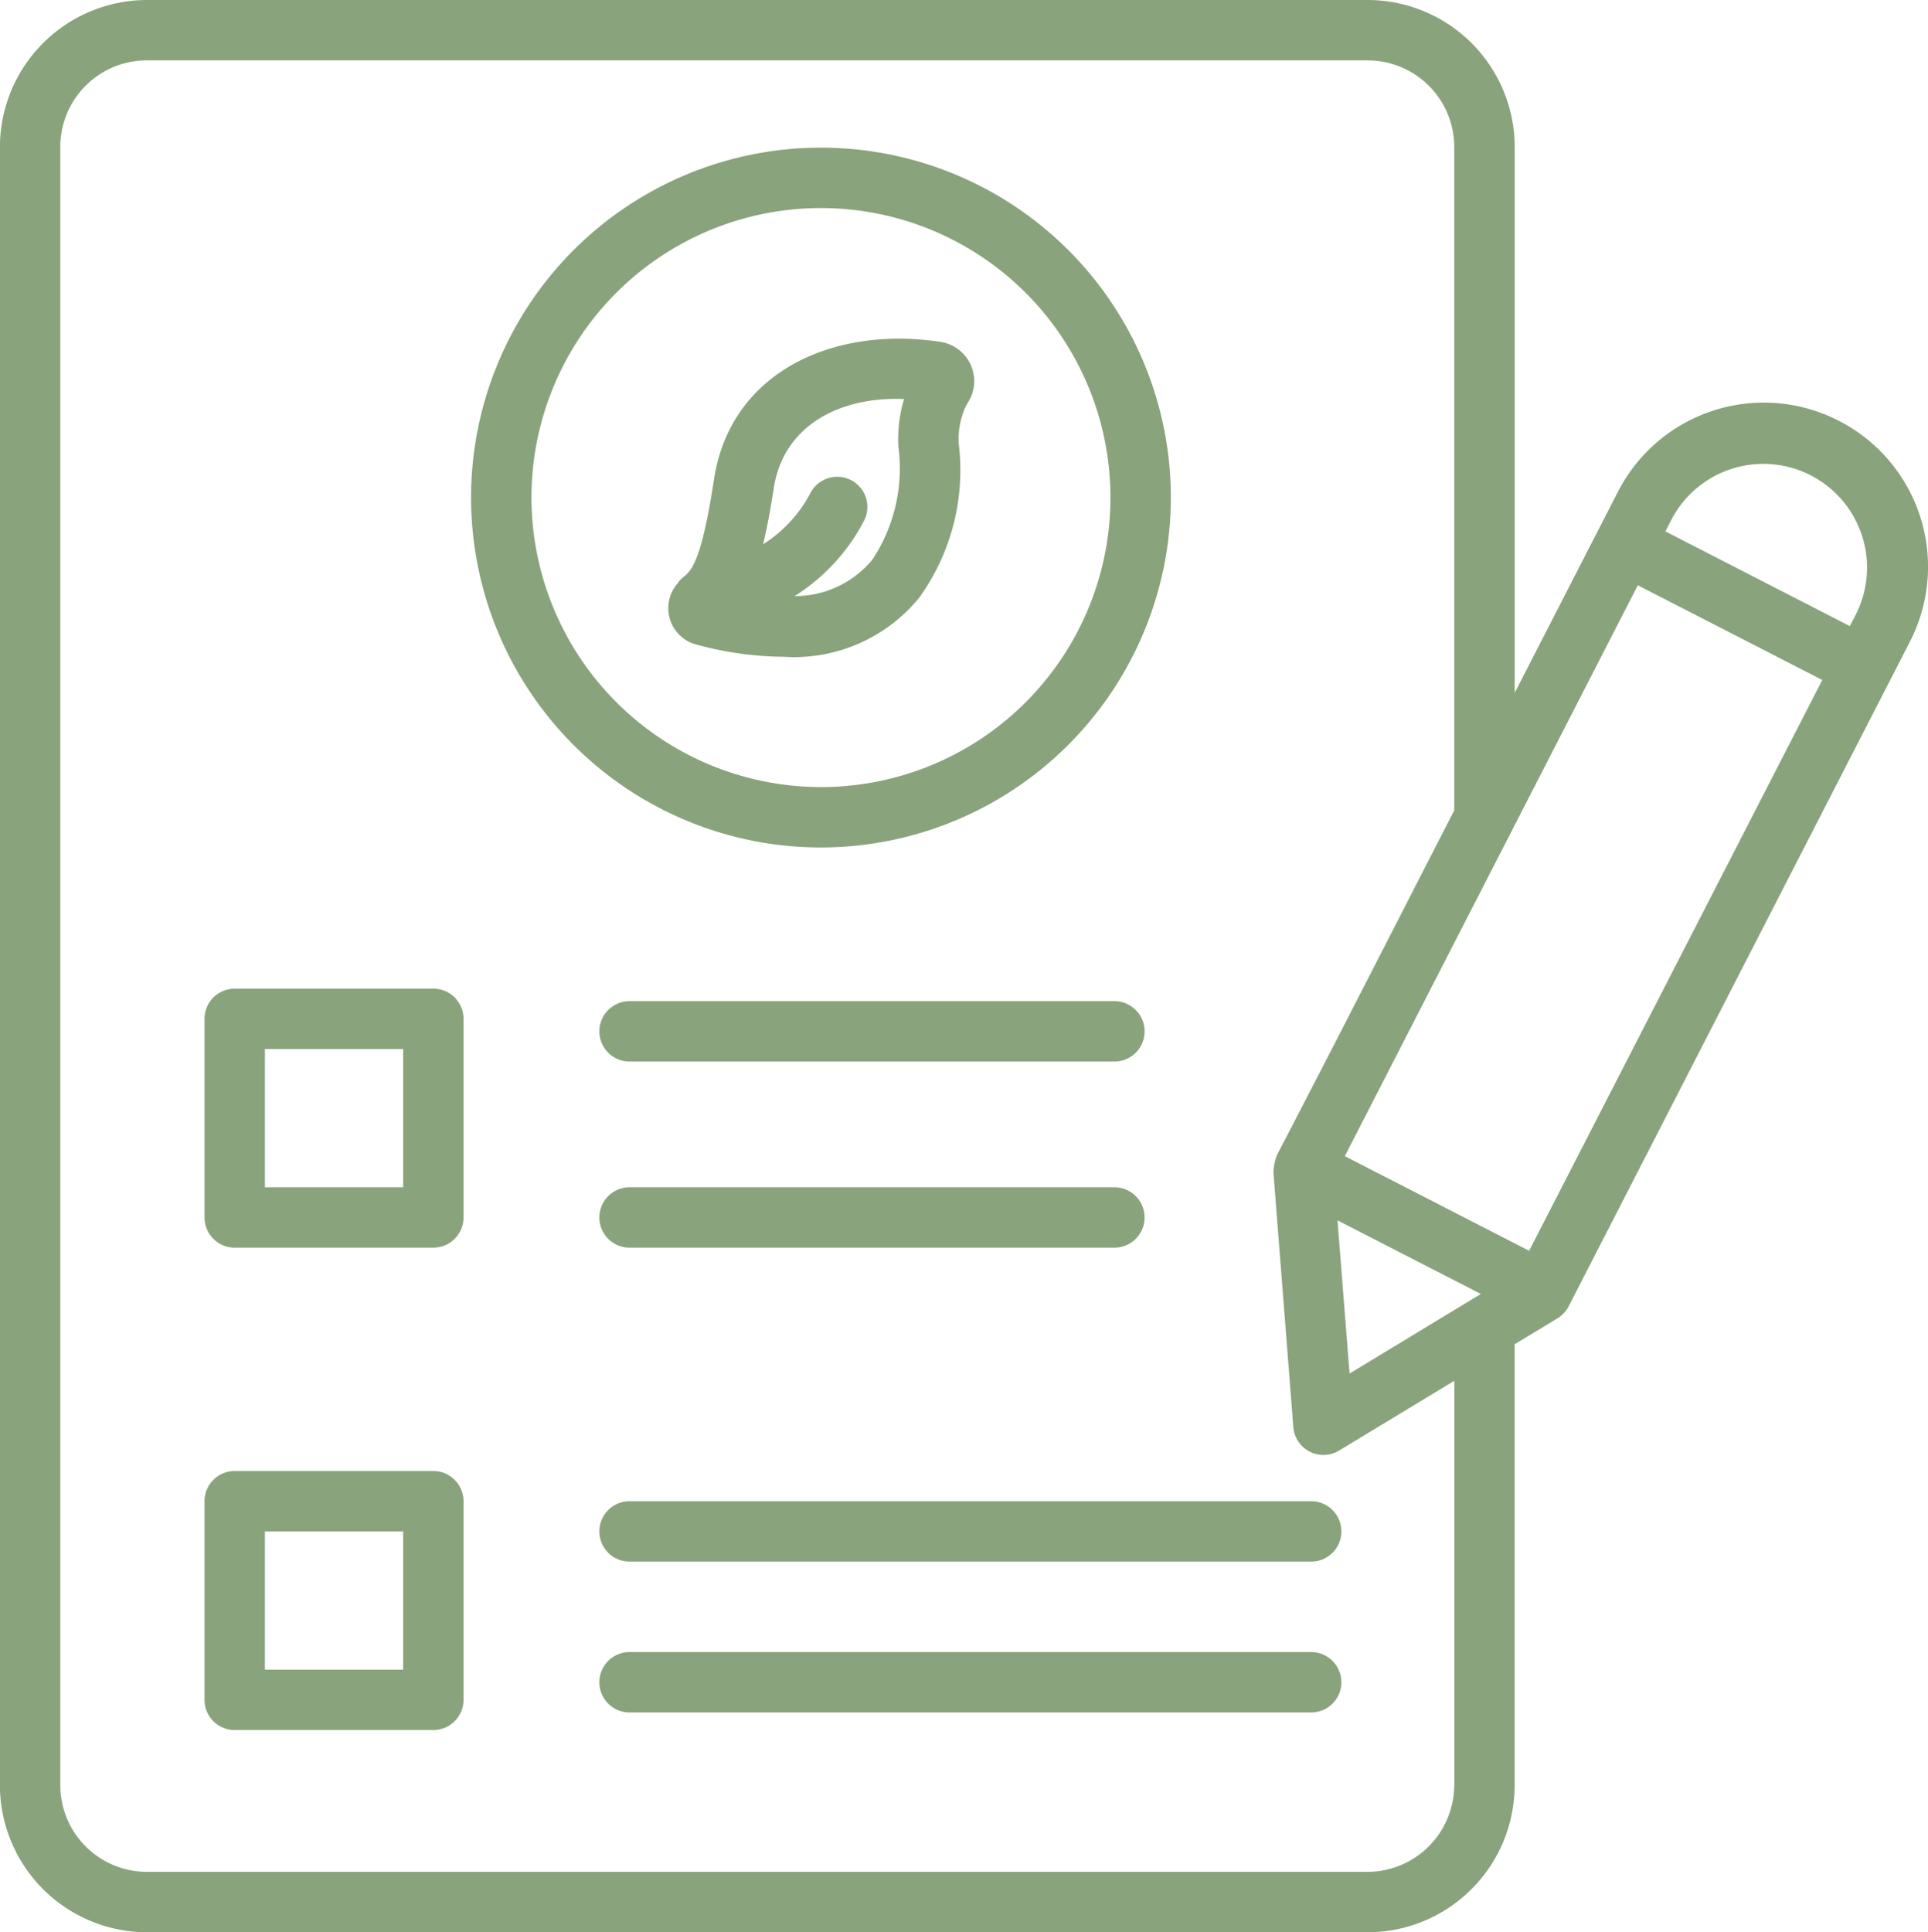 <svg xmlns="http://www.w3.org/2000/svg" width="47.897" height="48" viewBox="0 0 47.897 48">
  <g id="nutrition_assessment_icon" transform="translate(-2.052 -2)">
    <path id="Path_59" data-name="Path 59" d="M12.816,26.559H7.883a.75.75,0,0,0-.75.75v4.934a.75.75,0,0,0,.75.75h4.934a.75.75,0,0,0,.75-.75V27.309A.75.75,0,0,0,12.816,26.559Zm-.75,4.934H8.633V28.059h3.434v3.434Z" fill="#89a37c"/>
    <path id="Path_60" data-name="Path 60" d="M29.737,26.87H17.692a.75.75,0,0,0,0,1.5H29.737a.75.75,0,0,0,0-1.5Z" fill="#89a37c"/>
    <path id="Path_61" data-name="Path 61" d="M29.737,31.493H17.692a.75.75,0,1,0,0,1.5H29.737a.75.75,0,0,0,0-1.5Z" fill="#89a37c"/>
    <path id="Path_62" data-name="Path 62" d="M12.816,38.542H7.883a.75.75,0,0,0-.75.75v4.934a.75.75,0,0,0,.75.75h4.934a.75.75,0,0,0,.75-.75V39.292A.75.75,0,0,0,12.816,38.542Zm-.75,4.934H8.633V40.043h3.434v3.434Z" fill="#89a37c"/>
    <path id="Path_63" data-name="Path 63" d="M34.625,39.292H17.692a.75.75,0,0,0,0,1.5H34.625a.75.75,0,0,0,0-1.5Z" fill="#89a37c"/>
    <path id="Path_64" data-name="Path 64" d="M34.625,43.039H17.692a.75.75,0,0,0,0,1.5H34.625a.75.75,0,0,0,0-1.5Z" fill="#89a37c"/>
    <path id="Path_65" data-name="Path 65" d="M47.732,12.452a4.073,4.073,0,0,0-5.487,1.765L39.682,19.21V5.65A3.657,3.657,0,0,0,36.032,2H5.7a3.658,3.658,0,0,0-3.65,3.65v40.7A3.658,3.658,0,0,0,5.7,50h30.33a3.658,3.658,0,0,0,3.65-3.65V35.393l1.063-.644a.757.757,0,0,0,.279-.3L49.5,17.939A4.073,4.073,0,0,0,47.732,12.452ZM43.579,14.9a2.576,2.576,0,0,1,4.583,2.353l-.155.3L43.424,15.2Zm-5.4,31.449a2.16,2.16,0,0,1-2.15,2.15H5.7a2.153,2.153,0,0,1-2.15-2.15V5.65A2.147,2.147,0,0,1,5.7,3.5h30.33a2.153,2.153,0,0,1,2.15,2.15V22.132c-1.56,3.031-2.7,5.285-4.407,8.564a1.289,1.289,0,0,0-.085.433l.494,6.322a.75.75,0,0,0,1.136.583L38.182,36.3V46.35Zm-2.6-10.229-.3-3.805,3.562,1.828Zm4.461-3.049L35.461,30.72l7.279-14.181,4.583,2.353Z" fill="#89a37c"/>
    <path id="Path_66" data-name="Path 66" d="M31.139,14.36a8.692,8.692,0,1,0-8.692,8.692A8.7,8.7,0,0,0,31.139,14.36Zm-15.884,0a7.192,7.192,0,1,1,7.192,7.192A7.2,7.2,0,0,1,15.255,14.36Z" fill="#89a37c"/>
    <path id="Path_67" data-name="Path 67" d="M24.881,16.856a5.41,5.41,0,0,0,.989-3.829,1.926,1.926,0,0,1,.147-.87,1.317,1.317,0,0,1,.086-.165.987.987,0,0,0-.689-1.5c-2.716-.409-5.223.787-5.623,3.412s-.7,2.248-.9,2.583a.934.934,0,0,0,.413,1.511,8.441,8.441,0,0,0,2.213.317A4.015,4.015,0,0,0,24.881,16.856Zm-1.161-.948a2.5,2.5,0,0,1-1.928.9,4.863,4.863,0,0,0,1.739-1.9.75.75,0,0,0-1.358-.637,3.345,3.345,0,0,1-1.163,1.249c.089-.371.178-.827.264-1.391.24-1.565,1.65-2.283,3.237-2.216a3.472,3.472,0,0,0-.14,1.188A4.1,4.1,0,0,1,23.72,15.908Z" fill="#89a37c"/>
  </g>
</svg>
